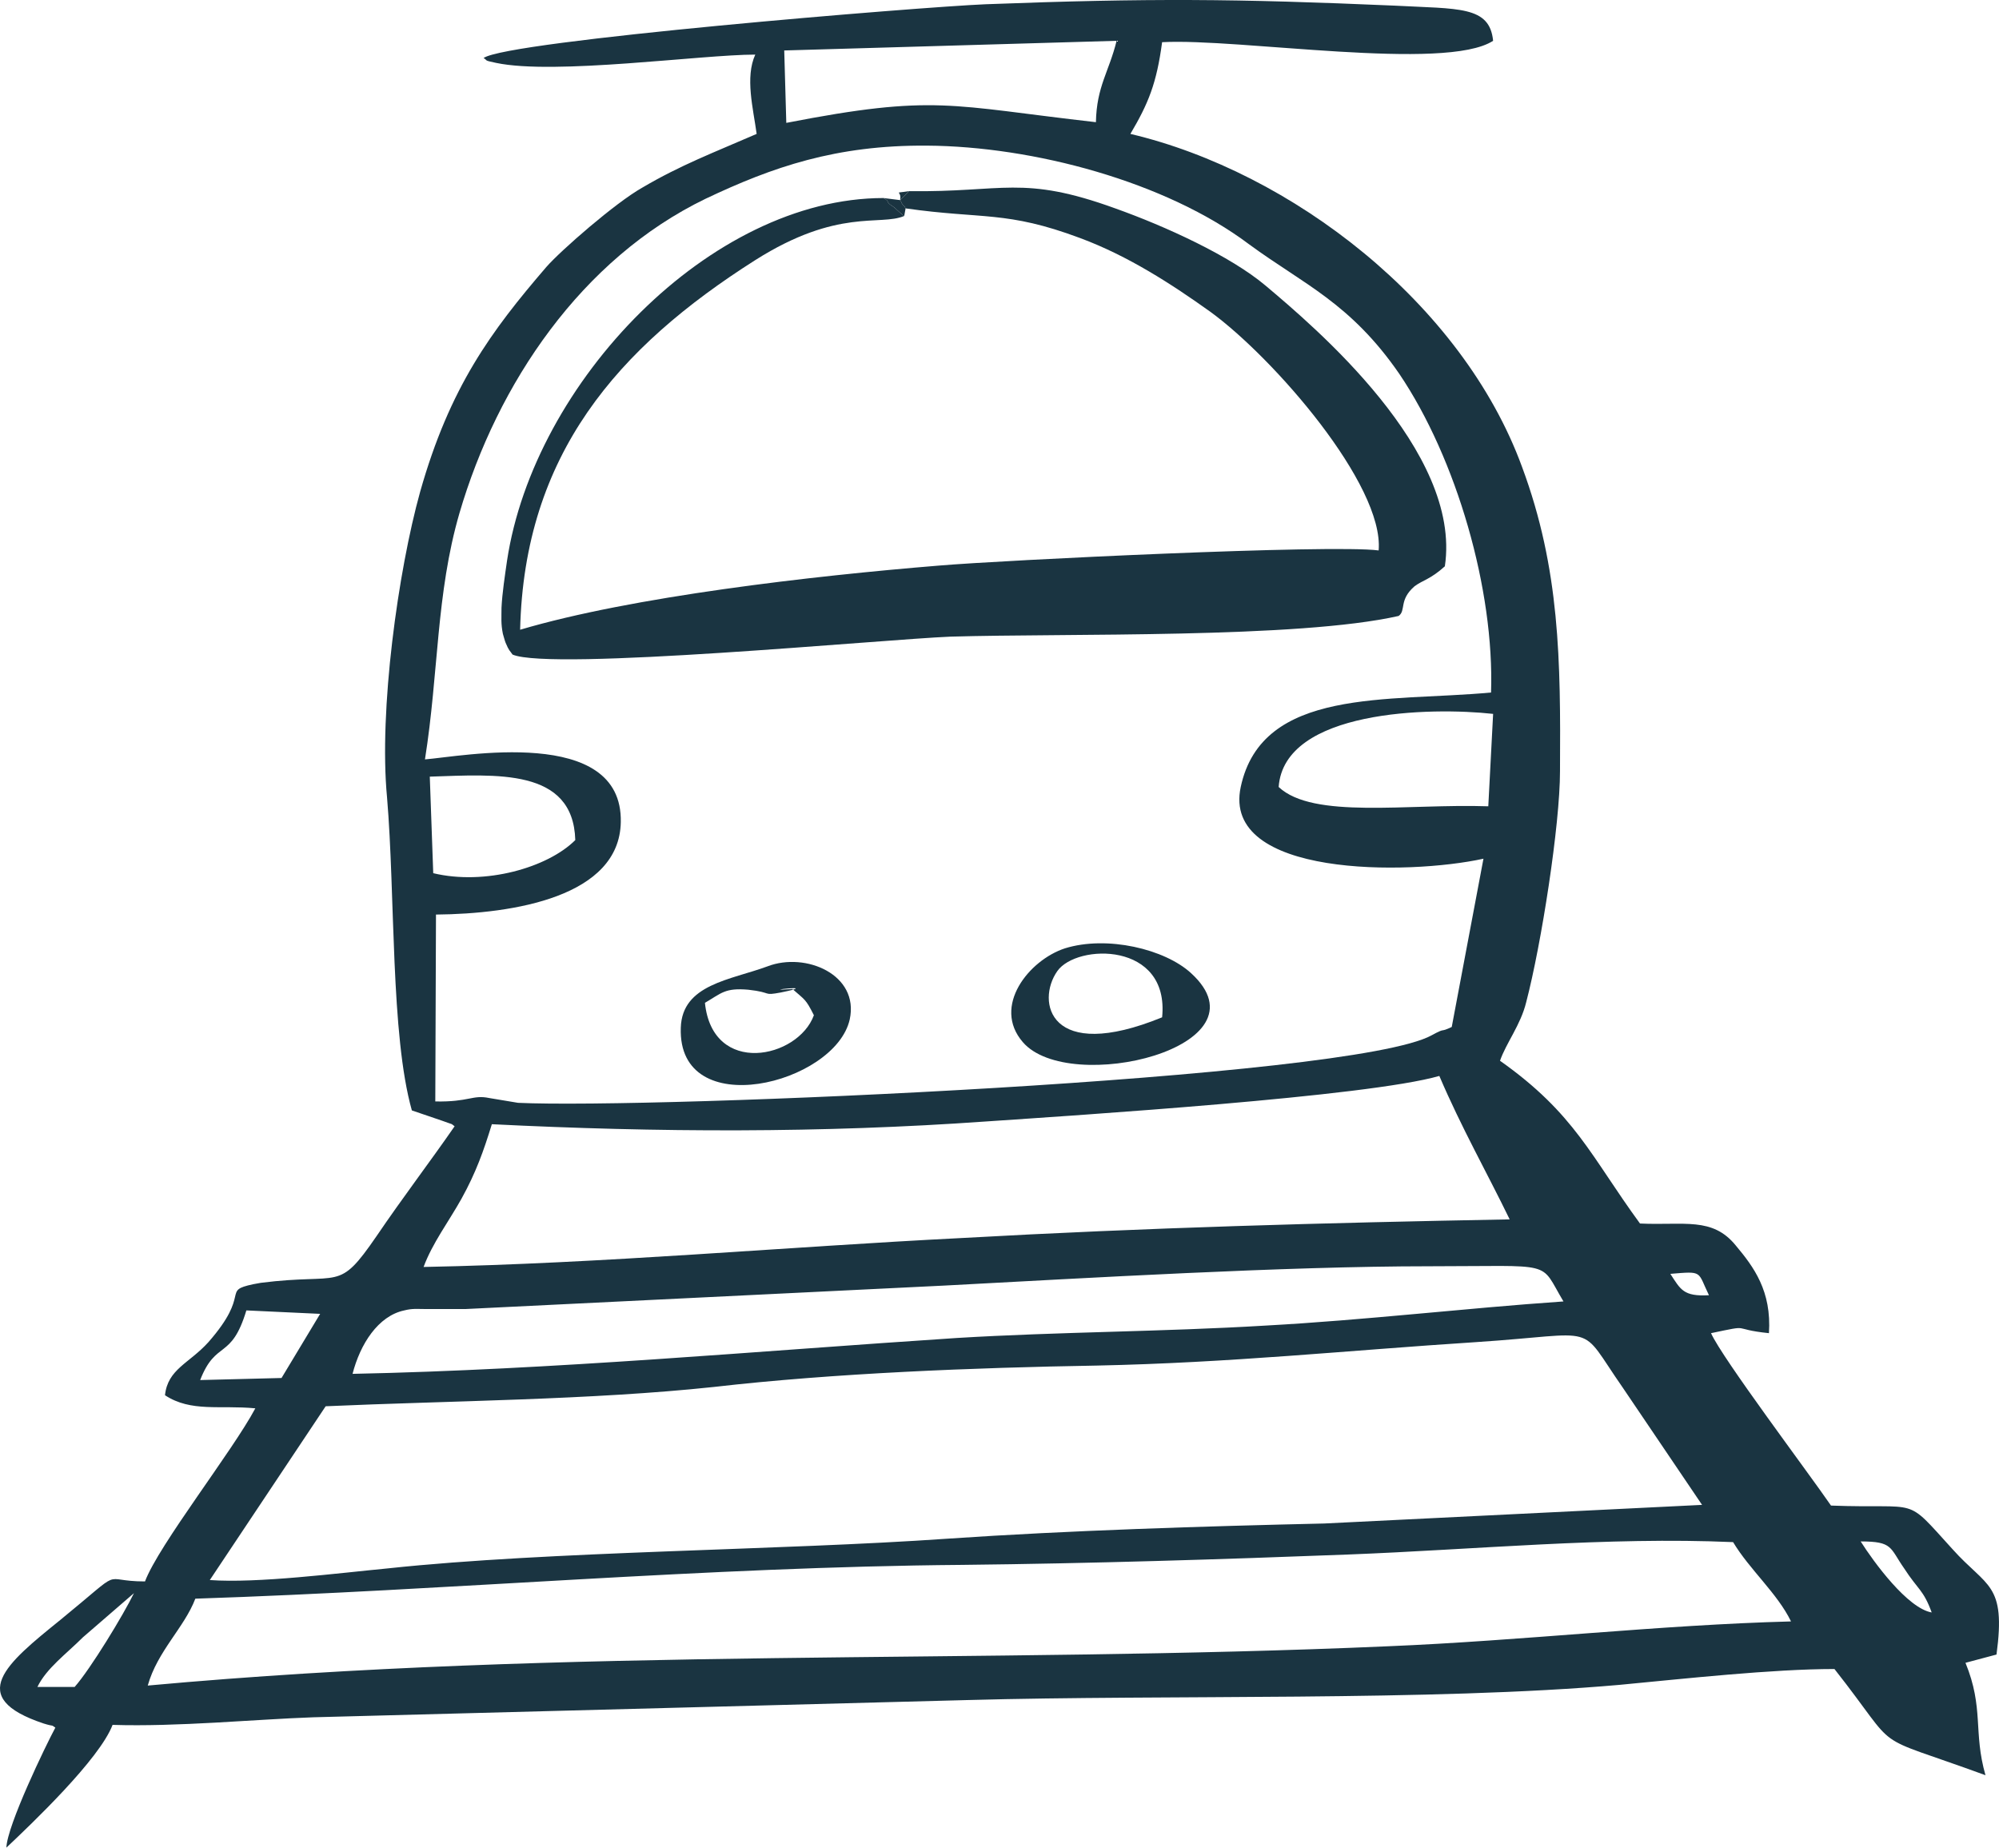 <?xml version="1.0" encoding="UTF-8" standalone="no"?>
<!-- Creator: CorelDRAW SE -->

<svg
   xml:space="preserve"
   width="28.989mm"
   height="26.792mm"
   version="1.1"
   style="clip-rule:evenodd;fill-rule:evenodd;image-rendering:optimizeQuality;shape-rendering:geometricPrecision;text-rendering:geometricPrecision"
   viewBox="0 0 2898.863 2679.169"
   id="svg19"
   sodipodi:docname="Referenzkategorien_Icon_Bahninfrastruktur.svg"
   inkscape:version="1.1.2 (0a00cf5339, 2022-02-04)"
   xmlns:inkscape="http://www.inkscape.org/namespaces/inkscape"
   xmlns:sodipodi="http://sodipodi.sourceforge.net/DTD/sodipodi-0.dtd"
   xmlns="http://www.w3.org/2000/svg"
   xmlns:svg="http://www.w3.org/2000/svg"><sodipodi:namedview
   id="namedview21"
   pagecolor="#ffffff"
   bordercolor="#666666"
   borderopacity="1.0"
   inkscape:pageshadow="2"
   inkscape:pageopacity="0.0"
   inkscape:pagecheckerboard="0"
   inkscape:document-units="mm"
   showgrid="false"
   fit-margin-top="0"
   fit-margin-left="0"
   fit-margin-right="0"
   fit-margin-bottom="0"
   inkscape:zoom="0.72604517"
   inkscape:cx="42.697068"
   inkscape:cy="183.87286"
   inkscape:window-width="1920"
   inkscape:window-height="990"
   inkscape:window-x="1920"
   inkscape:window-y="28"
   inkscape:window-maximized="1"
   inkscape:current-layer="Ebene_x0020_1" />
 <defs
   id="defs4">
  <style
   type="text/css"
   id="style2">
   <![CDATA[
    .fil0 {fill:#010101}
    .fil1 {fill:#848484}
   ]]>
  </style>
 </defs>
 <g
   id="Ebene_x0020_1"
   inkscape:label="Ebene 1"
   inkscape:groupmode="layer"
   transform="translate(-9141.736,-9995.831)">
  <g
   id="_1027807728"
   style="fill:#1a3441;fill-opacity:1">
   <path
   class="fil0"
   d="m 9425,12314 c 367,-12 740,-46 1112,-49 186,-2 377,-8 559,-15 183,-7 377,-26 559,-18 24,40 64,74 84,115 -191,5 -390,28 -584,36 -591,26 -1187,1 -1799,57 14,-50 53,-84 69,-126 z m -175,128 h -54 c 13,-27 42,-48 66,-72 l 74,-64 c -15,31 -63,110 -86,136 z m 2693,-108 c -35,-6 -84,-73 -103,-103 47,0 42,9 63,39 20,31 28,31 40,64 z m -2329,-299 c 179,-8 385,-9 563,-28 174,-20 378,-28 555,-31 194,-4 364,-22 550,-34 184,-12 146,-30 213,66 l 115,170 -548,27 c -175,4 -370,10 -546,22 -242,17 -577,18 -811,43 -73,7 -190,22 -259,17 z m -182,-38 c 23,-59 45,-28 67,-101 l 107,5 -56,93 z m 221,-9 c 11,-43 37,-84 75,-92 12,-3 18,-2 30,-2 21,0 37,0 59,0 l 694,-34 c 208,-11 494,-28 703,-28 186,0 159,-9 195,51 -145,10 -286,27 -432,35 -149,9 -299,9 -448,18 -290,19 -584,46 -876,52 z m 1967,-114 c -37,2 -41,-8 -56,-31 48,-4 39,-4 56,31 z m -1765,-248 c 240,12 478,13 717,-4 132,-9 553,-36 657,-66 32,75 69,140 102,208 -270,5 -526,12 -794,27 -258,13 -521,37 -781,42 13,-35 36,-65 55,-99 21,-38 32,-69 44,-108 z m -90,-504 c 96,-3 208,-13 211,92 -40,40 -131,66 -206,48 z m 1231,15 c 8,-112 221,-116 311,-106 l -7,134 c -117,-4 -254,19 -304,-28 z m -1238,-40 c 20,-126 16,-240 50,-357 55,-188 177,-369 357,-456 97,-46 189,-78 321,-77 154,1 346,52 467,143 79,58 147,85 218,188 83,123 138,313 133,462 -149,14 -332,-8 -363,137 -28,131 243,128 352,104 l -46,244 c -19,9 -7,0 -29,12 -115,64 -1131,107 -1325,98 l -42,-7 c -24,-5 -29,6 -78,5 l 1,-271 c 113,-1 266,-26 268,-134 3,-141 -232,-95 -284,-91 z m 1003,-1042 c -11,45 -29,66 -30,118 -212,-24 -233,-41 -449,1 l -3,-105 z m -918,25 c 7,4 -1,3 18,7 85,18 298,-12 376,-12 -15,33 -3,78 2,115 -62,27 -110,45 -166,78 -39,22 -118,91 -139,115 -80,93 -140,174 -183,326 -32,115 -60,317 -48,443 12,142 5,344 36,454 l 44,15 c 19,7 11,3 18,8 -36,52 -75,103 -113,159 -57,83 -50,53 -168,68 l -11,2 c -47,10 -2,12 -65,84 -28,31 -59,39 -63,77 38,25 80,14 131,19 -33,62 -140,198 -160,251 -68,0 -25,-24 -123,56 -78,63 -138,112 -24,150 16,5 10,1 17,6 -14,26 -70,142 -71,174 36,-34 135,-128 154,-178 94,3 206,-8 291,-11 l 949,-25 c 289,-8 673,2 945,-22 95,-9 222,-23 312,-23 100,127 44,90 219,154 -18,-63 -2,-97 -29,-163 l 45,-12 c 14,-104 -14,-97 -64,-153 -71,-78 -44,-58 -176,-63 -33,-48 -158,-214 -174,-250 62,-13 26,-6 84,0 4,-61 -22,-96 -48,-127 -34,-42 -75,-29 -139,-32 -71,-97 -94,-159 -203,-236 9,-26 30,-52 38,-85 22,-84 49,-257 49,-335 1,-160 0,-293 -55,-441 -87,-238 -335,-428 -568,-483 26,-44 38,-73 46,-133 111,-6 411,43 480,-2 -5,-51 -50,-46 -143,-51 -231,-10 -355,-11 -593,-2 -96,4 -694,53 -728,78 z"
   id="path7"
   style="fill:#1a3441;fill-opacity:1" />
   <path
   class="fil0"
   d="m 10423,10283 c -251,0 -507,267 -546,526 -3,21 -7,47 -8,68 0,15 -1,23 2,38 1,3 3,11 4,13 5,12 6,11 10,17 56,24 537,-22 635,-26 170,-5 504,3 650,-30 11,-8 0,-23 23,-43 12,-9 23,-10 44,-29 25,-167 -190,-348 -260,-407 -51,-43 -145,-86 -218,-112 -135,-49 -162,-23 -299,-25 l -13,13 c 1,1 2,3 2,4 1,1 3,5 3,4 1,-1 2,3 3,4 112,16 146,3 253,43 70,26 133,67 189,107 92,67 252,251 244,346 -69,-9 -544,14 -638,22 -184,15 -445,45 -607,93 6,-254 141,-409 341,-536 120,-76 181,-49 216,-64 -1,0 -13,-11 -14,-12 -2,-2 -9,-5 -10,-9 -1,-3 -4,-3 -6,-5 z"
   id="path9"
   style="fill:#1a3441;fill-opacity:1" />
   <path
   class="fil0"
   d="m 10827,11471 c -164,67 -183,-23 -152,-67 28,-40 163,-43 152,67 z m -141,-100 c -52,17 -106,84 -61,136 67,78 361,7 244,-100 -38,-35 -122,-55 -183,-36 z"
   id="path11"
   style="fill:#1a3441;fill-opacity:1" />
   <path
   class="fil0"
   d="m 10274,11435 c 64,-13 -40,-1 17,-5 18,16 19,14 31,38 -23,63 -147,89 -158,-18 24,-14 29,-22 63,-19 36,4 20,9 47,4 z m -19,-38 c -54,20 -124,26 -126,89 -5,139 224,82 245,-12 14,-65 -64,-98 -119,-77 z"
   id="path13"
   style="fill:#1a3441;fill-opacity:1" />
   <path
   class="fil1"
   d="m 10423,10283 c 2,2 5,2 6,5 1,4 8,7 10,9 1,1 13,12 14,12 l 2,-11 c -1,-1 -2,-5 -3,-4 0,1 -2,-3 -3,-4 0,-1 -1,-3 -2,-4 l 13,-13 c -25,4 -10,-2 -13,13 z"
   id="path15"
   style="fill:#1a3441;fill-opacity:1" />
  </g>
 </g>
</svg>
